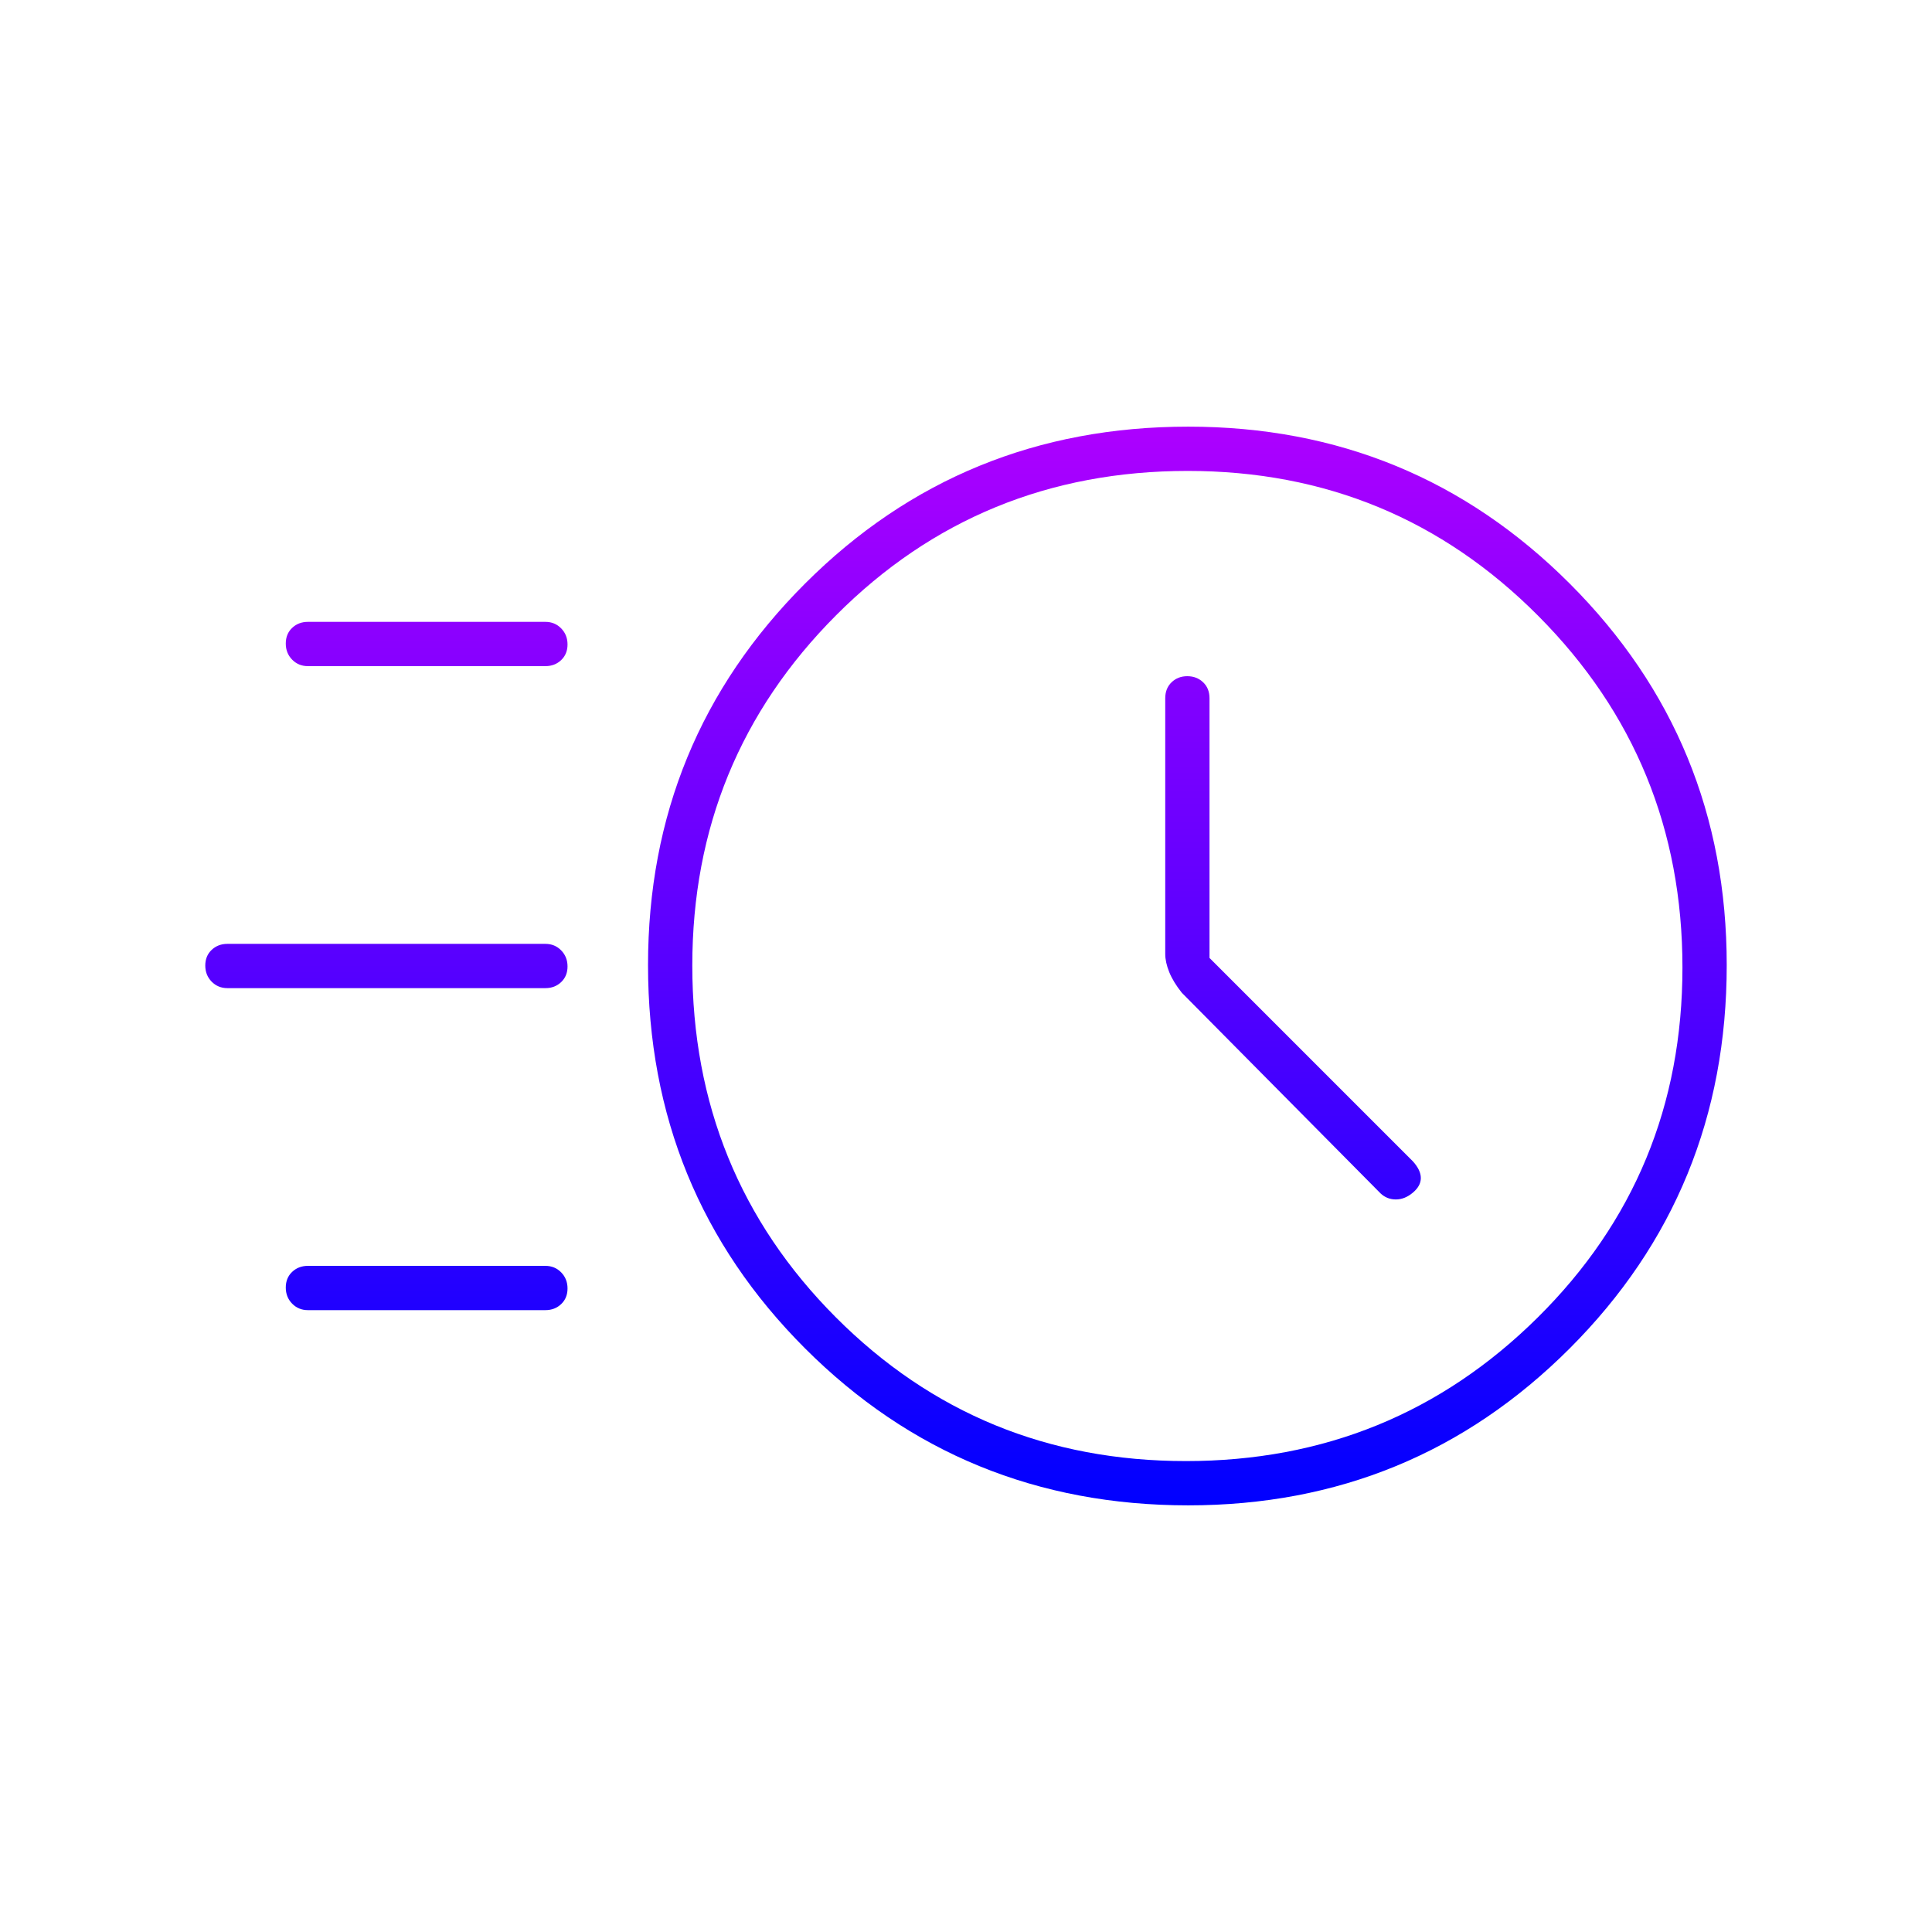<svg width="120" height="120" viewBox="0 0 120 120" fill="none" xmlns="http://www.w3.org/2000/svg">
<g clip-path="url(#clip0_377_74)">
<mask id="mask0_377_74" style="mask-type:alpha" maskUnits="userSpaceOnUse" x="0" y="0" width="120" height="120">
<rect width="120" height="120" fill="#D9D9D9"/>
</mask>
<g mask="url(#mask0_377_74)">
<path d="M73.804 93.5C64.437 93.5 56.503 90.249 50.001 83.749C43.5 77.247 40.25 69.313 40.25 59.946C40.25 50.649 43.5 42.75 50.001 36.25C56.503 29.75 64.437 26.5 73.804 26.5C83.101 26.5 91 29.75 97.5 36.25C104 42.75 107.25 50.649 107.25 59.946C107.25 69.313 104 77.247 97.5 83.749C91 90.249 83.101 93.5 73.804 93.5ZM73.657 90.75C82.219 90.75 89.5 87.781 95.5 81.842C101.5 75.903 104.5 68.653 104.5 60.092C104.5 51.531 101.513 44.25 95.54 38.25C89.567 32.25 82.313 29.25 73.78 29.25C65.177 29.25 57.896 32.237 51.937 38.21C45.979 44.183 43 51.437 43 59.97C43 68.573 45.969 75.854 51.907 81.812C57.847 87.771 65.097 90.75 73.657 90.75ZM75.125 59.5V43.375C75.125 42.962 74.993 42.63 74.729 42.379C74.464 42.126 74.136 42 73.745 42C73.355 42 73.029 42.126 72.767 42.379C72.506 42.63 72.375 42.962 72.375 43.375V59.25C72.375 59.594 72.458 59.972 72.625 60.384C72.792 60.794 73.052 61.221 73.407 61.664L85.75 74.125C86.017 74.375 86.333 74.5 86.7 74.5C87.067 74.5 87.417 74.361 87.75 74.082C88.083 73.804 88.25 73.5 88.25 73.17C88.25 72.84 88.083 72.492 87.75 72.125L75.125 59.5ZM19.125 41.375C18.735 41.375 18.408 41.24 18.145 40.971C17.882 40.702 17.75 40.369 17.75 39.971C17.75 39.574 17.882 39.25 18.145 39C18.408 38.75 18.735 38.625 19.125 38.625H33.875C34.265 38.625 34.592 38.76 34.855 39.029C35.118 39.298 35.25 39.631 35.25 40.029C35.25 40.426 35.118 40.75 34.855 41C34.592 41.25 34.265 41.375 33.875 41.375H19.125ZM14.125 61.375C13.736 61.375 13.409 61.24 13.145 60.971C12.882 60.702 12.75 60.369 12.75 59.971C12.75 59.574 12.882 59.25 13.145 59C13.409 58.75 13.736 58.625 14.125 58.625H33.875C34.265 58.625 34.592 58.76 34.855 59.029C35.118 59.298 35.25 59.631 35.25 60.029C35.25 60.426 35.118 60.75 34.855 61C34.592 61.25 34.265 61.375 33.875 61.375H14.125ZM19.125 81.375C18.735 81.375 18.408 81.24 18.145 80.971C17.882 80.702 17.75 80.369 17.75 79.971C17.75 79.574 17.882 79.25 18.145 79C18.408 78.75 18.735 78.625 19.125 78.625H33.875C34.265 78.625 34.592 78.76 34.855 79.029C35.118 79.298 35.25 79.631 35.25 80.029C35.25 80.426 35.118 80.75 34.855 81C34.592 81.25 34.265 81.375 33.875 81.375H19.125Z" fill="url(#paint0_linear_377_74)"/>
</g>
</g>
<defs>
<linearGradient id="paint0_linear_377_74" x1="60" y1="26.5" x2="60" y2="93.5" gradientUnits="userSpaceOnUse">
<stop stop-color="#AD00FF"/>
<stop offset="1" stop-color="#0000FF"/>
</linearGradient>
<clipPath id="clip0_377_74">
<rect width="120" height="120" fill="white"/>
</clipPath>
</defs>
</svg>
